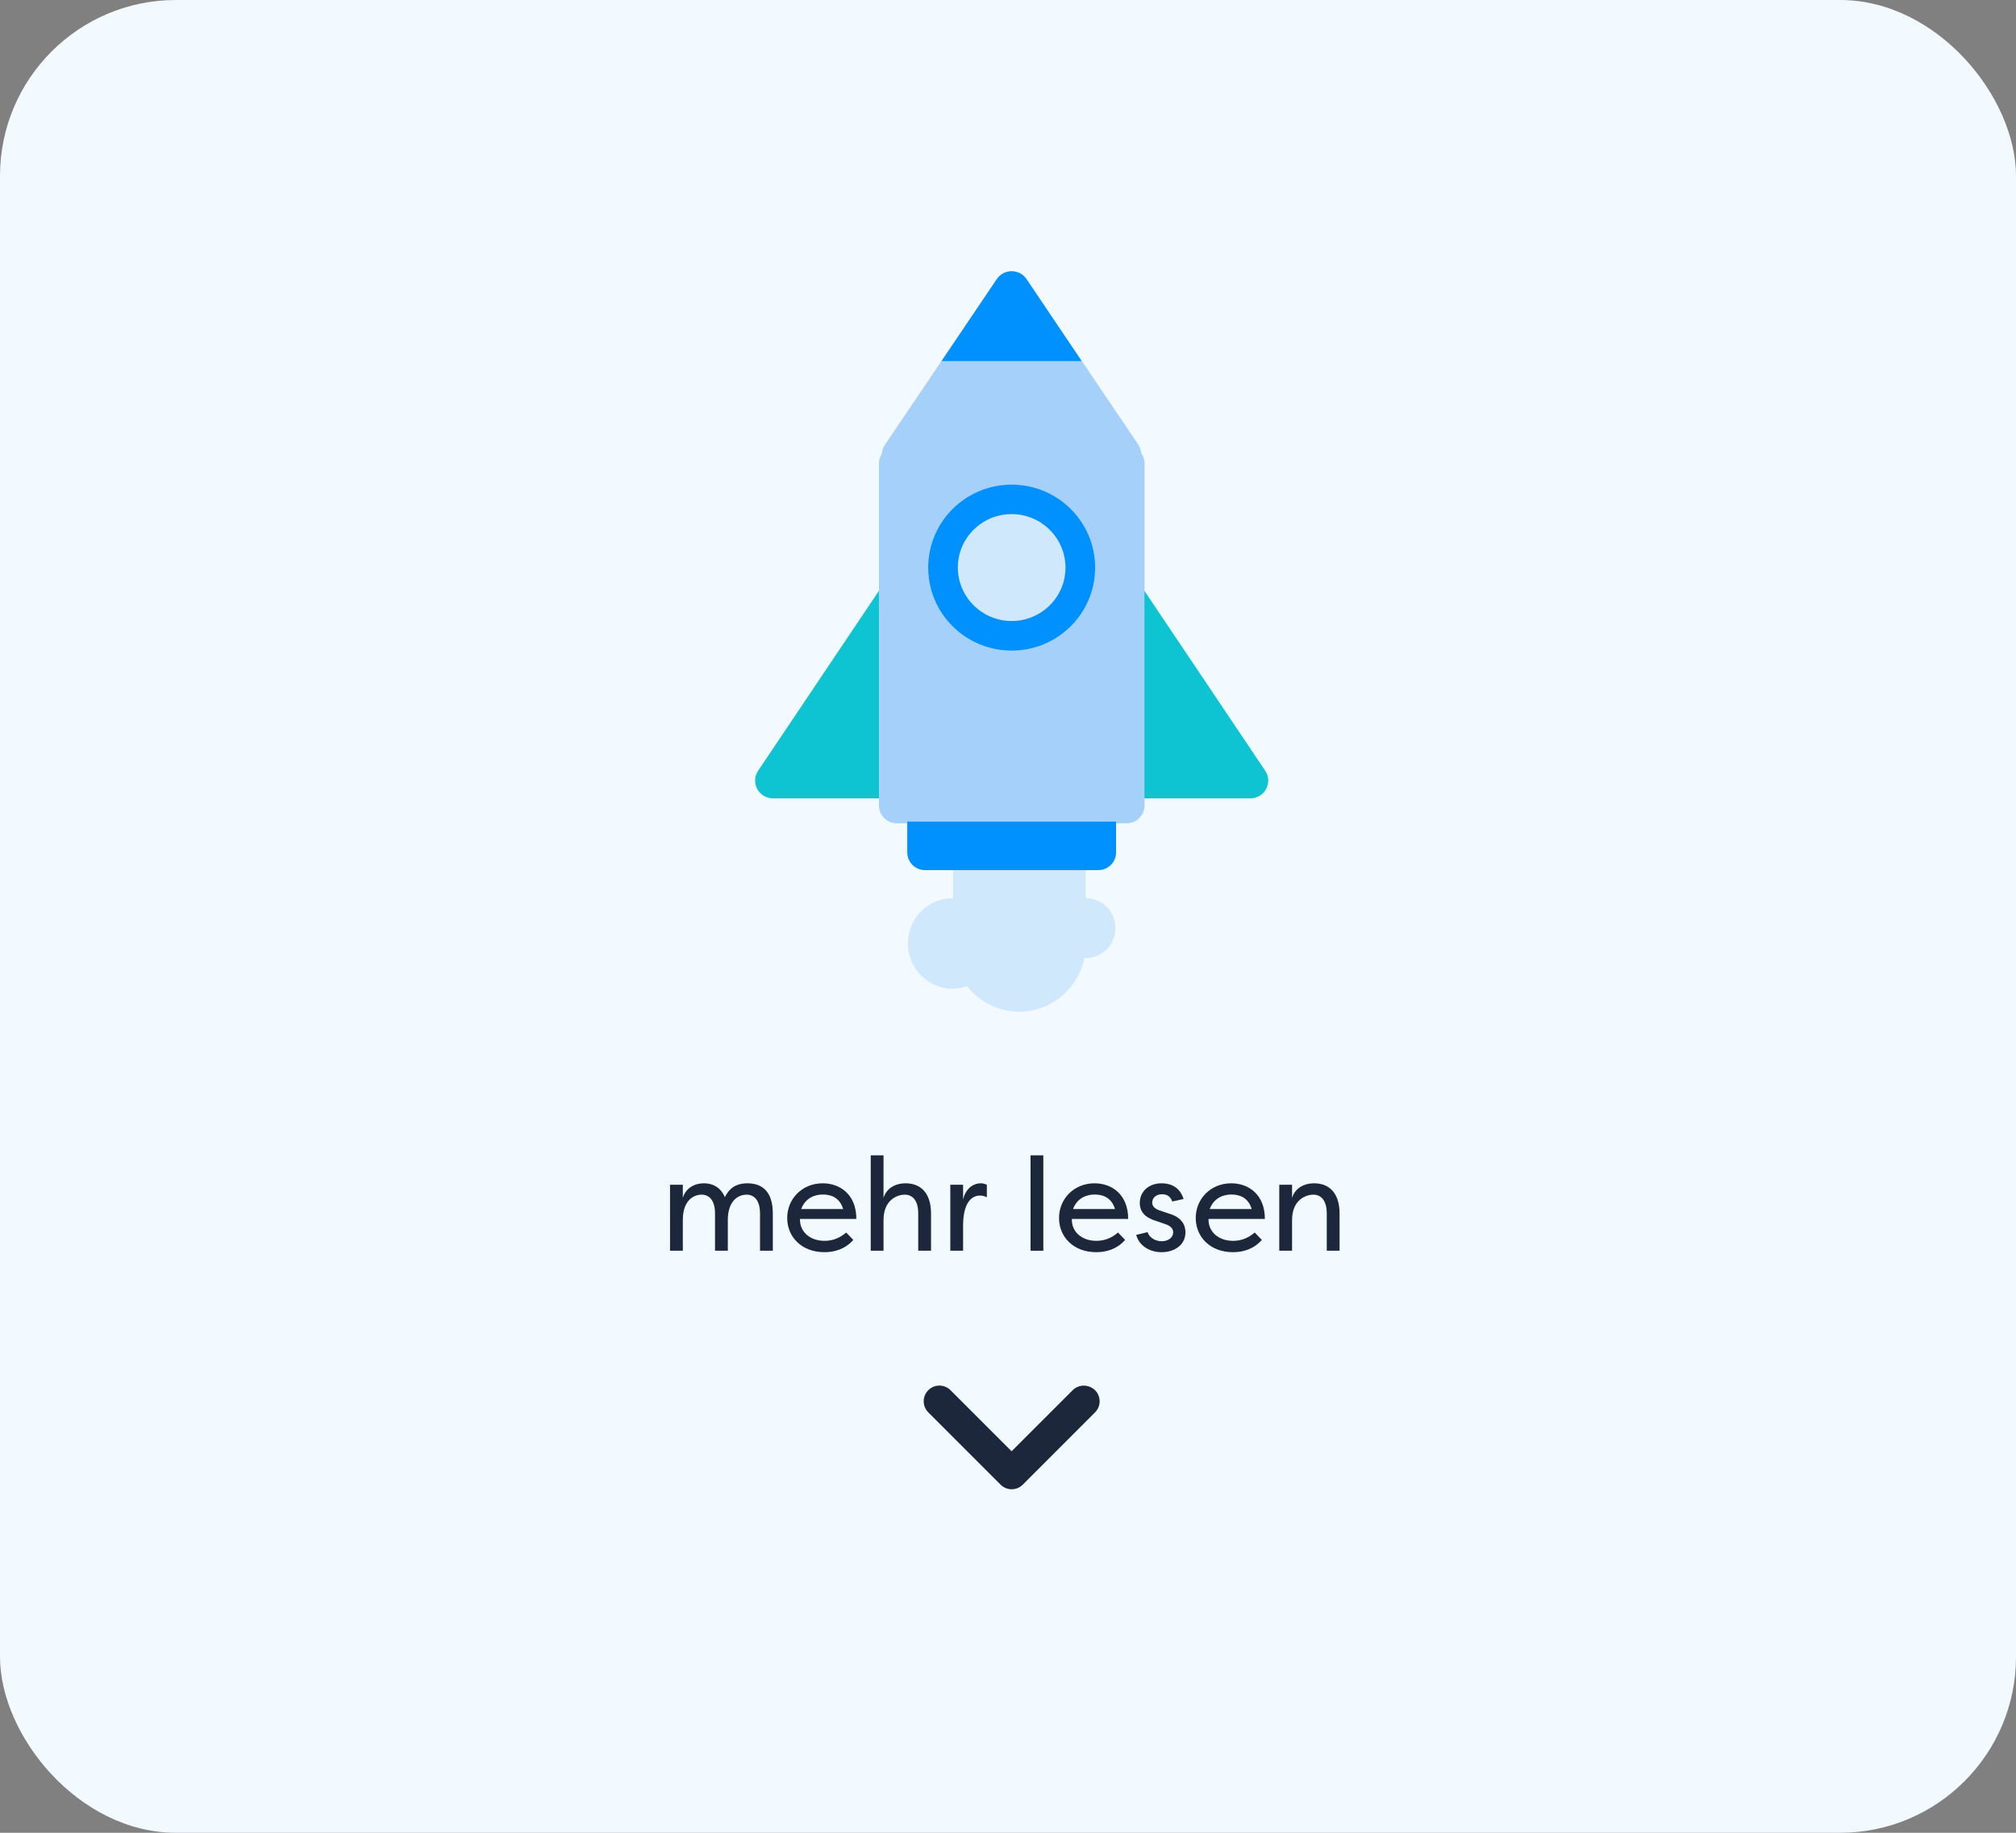 <?xml version="1.0" encoding="UTF-8"?>
<svg width="275px" height="250px" viewBox="0 0 275 250" version="1.1" xmlns="http://www.w3.org/2000/svg" xmlns:xlink="http://www.w3.org/1999/xlink">
    <rect x="0" y="0" width="275" height="250" fill="#808080" stroke="none"/>
    <title>Card/vorteil-kpi-4b Copy</title>
    <g id="Desktop" stroke="none" stroke-width="1" fill="none" fill-rule="evenodd">
        <g id="Card/vorteil-kpi-4b-Copy">
            <rect id="Mask" fill="#F2F9FF" x="0" y="0" width="275" height="250" rx="24"></rect>
            <g id="mehr-lesen" transform="translate(91.397, 157.592)" fill="#1C273B" fill-rule="nonzero">
                <path d="M6.138,13.014 L7.884,13.014 L7.884,8.64 C7.974,5.886 9.594,5.364 10.44,5.364 C11.394,5.364 12.276,6.03 12.276,7.938 L12.276,13.014 L14.022,13.014 L14.022,7.938 C14.022,5.04 12.672,3.816 10.548,3.816 C9.468,3.816 8.226,4.14 7.488,5.706 C6.786,4.104 5.49,3.816 4.626,3.816 C3.294,3.816 2.124,4.5 1.746,5.814 L1.746,4.014 L0,4.014 L0,13.014 L1.746,13.014 L1.746,8.838 C1.746,5.994 3.366,5.364 4.302,5.364 C5.256,5.364 6.138,6.03 6.138,7.938 L6.138,13.014 Z" id="Path"></path>
                <path d="M24.03,10.53 C23.13,11.304 22.158,11.664 21.078,11.664 C19.08,11.664 17.676,10.422 17.73,8.676 L25.416,8.676 C25.416,5.346 23.202,3.816 20.826,3.816 C18.036,3.816 15.984,5.922 15.984,8.55 C15.984,11.106 17.928,13.212 21.06,13.212 C22.392,13.212 23.85,12.834 25.002,11.538 L24.03,10.53 Z M20.862,5.346 C21.852,5.346 23.13,5.688 23.616,7.326 L17.892,7.326 C18.486,5.76 19.8,5.346 20.862,5.346 Z" id="Shape"></path>
                <path d="M33.858,13.014 L35.604,13.014 L35.604,7.938 C35.604,5.04 34.092,3.816 32.148,3.816 C30.672,3.816 29.502,4.536 29.124,5.814 L29.124,0 L27.378,0 L27.378,13.014 L29.124,13.014 L29.124,8.838 C29.124,5.994 31.086,5.364 32.022,5.364 C32.976,5.364 33.858,6.03 33.858,7.938 L33.858,13.014 Z" id="Path"></path>
                <path d="M39.978,4.014 L38.232,4.014 L38.232,13.014 L39.978,13.014 L39.978,9.612 C39.978,5.778 41.67,5.49 42.264,5.49 C42.588,5.49 42.93,5.562 43.218,5.724 L43.218,4.014 C42.966,3.906 42.714,3.816 42.39,3.816 C41.274,3.816 40.284,4.626 39.978,6.048 L39.978,4.014 Z" id="Path"></path>
                <polygon id="Path" points="50.922 0 49.176 0 49.176 13.014 50.922 13.014"></polygon>
                <path d="M61.11,10.53 C60.21,11.304 59.238,11.664 58.158,11.664 C56.16,11.664 54.756,10.422 54.81,8.676 L62.496,8.676 C62.496,5.346 60.282,3.816 57.906,3.816 C55.116,3.816 53.064,5.922 53.064,8.55 C53.064,11.106 55.008,13.212 58.14,13.212 C59.472,13.212 60.93,12.834 62.082,11.538 L61.11,10.53 Z M57.942,5.346 C58.932,5.346 60.21,5.688 60.696,7.326 L54.972,7.326 C55.566,5.76 56.88,5.346 57.942,5.346 Z" id="Shape"></path>
                <path d="M70.056,5.958 C69.552,4.338 68.31,3.816 67.05,3.816 C65.268,3.816 64.08,4.968 64.08,6.498 C64.08,7.74 64.854,8.514 66.294,8.946 L67.5,9.36 C68.13,9.576 68.634,9.882 68.634,10.494 C68.634,11.196 67.986,11.718 67.086,11.718 C66.168,11.718 65.358,11.196 65.142,10.476 L63.594,10.854 C64.008,12.402 65.484,13.212 67.068,13.212 C68.814,13.212 70.308,12.222 70.308,10.512 C70.308,9.558 69.858,8.496 68.148,7.974 L66.852,7.542 C66.312,7.362 65.772,7.056 65.772,6.462 C65.772,5.814 66.294,5.31 67.104,5.31 C67.662,5.31 68.22,5.49 68.508,6.3 L70.056,5.958 Z" id="Path"></path>
                <path d="M79.758,10.53 C78.858,11.304 77.886,11.664 76.806,11.664 C74.808,11.664 73.404,10.422 73.458,8.676 L81.144,8.676 C81.144,5.346 78.93,3.816 76.554,3.816 C73.764,3.816 71.712,5.922 71.712,8.55 C71.712,11.106 73.656,13.212 76.788,13.212 C78.12,13.212 79.578,12.834 80.73,11.538 L79.758,10.53 Z M76.59,5.346 C77.58,5.346 78.858,5.688 79.344,7.326 L73.62,7.326 C74.214,5.76 75.528,5.346 76.59,5.346 Z" id="Shape"></path>
                <path d="M89.586,13.014 L91.332,13.014 L91.332,7.938 C91.332,5.04 89.82,3.816 87.876,3.816 C86.4,3.816 85.23,4.536 84.852,5.814 L84.852,4.014 L83.106,4.014 L83.106,13.014 L84.852,13.014 L84.852,8.838 C84.852,5.994 86.814,5.364 87.75,5.364 C88.704,5.364 89.586,6.03 89.586,7.938 L89.586,13.014 Z" id="Path"></path>
            </g>
            <g id="Group" transform="translate(87, 36)" fill-rule="nonzero">
                <g id="dynamian-gf-stillstandzeit" transform="translate(16, 1)">
                    <g id="Group">
                        <path d="M50.677,75.296 L19.323,75.296 C17.988,75.296 16.896,74.21 16.896,72.883 L16.896,26.228 C16.896,24.901 17.988,23.815 19.323,23.815 L50.697,23.815 C52.032,23.815 53.124,24.901 53.124,26.228 L53.124,72.883 C53.104,74.21 52.032,75.296 50.677,75.296 Z" id="Path" fill="#A4D0FA"></path>
                        <ellipse id="Oval" fill="#D0E8FC" cx="35" cy="40.426" rx="11.388" ry="11.322"></ellipse>
                        <path d="M32.977,1.071 L17.725,23.654 C16.633,25.263 17.806,27.415 19.748,27.415 L50.252,27.415 C52.194,27.415 53.347,25.263 52.275,23.654 L37.023,1.071 C36.052,-0.357 33.948,-0.357 32.977,1.071 Z" id="Path" fill="#A4D0FA"></path>
                        <path d="M16.896,71.898 L16.896,43.583 L0.41,68.137 C-0.662,69.746 0.491,71.898 2.433,71.898 L16.896,71.898 L16.896,71.898 Z" id="Path" fill="#0FC4D2"></path>
                        <path d="M53.104,71.898 L53.104,43.583 L69.59,68.137 C70.662,69.746 69.509,71.898 67.567,71.898 L53.104,71.898 L53.104,71.898 Z" id="Path" fill="#0FC4D2"></path>
                        <path d="M35,33.126 C39.046,33.126 42.343,36.404 42.343,40.426 C42.343,44.448 39.046,47.706 35,47.706 C30.954,47.706 27.657,44.428 27.657,40.406 C27.657,36.384 30.954,33.126 35,33.126 M35,29.104 C28.709,29.104 23.612,34.172 23.612,40.426 C23.612,46.68 28.709,51.748 35,51.748 C41.291,51.748 46.388,46.68 46.388,40.426 C46.388,34.172 41.291,29.104 35,29.104 L35,29.104 Z" id="Shape" fill="#0091FF"></path>
                        <path d="M32.977,1.071 L25.432,12.252 L44.548,12.252 L37.023,1.071 C36.052,-0.357 33.948,-0.357 32.977,1.071 Z" id="Path" fill="#0091FF"></path>
                        <path d="M46.813,81.691 L23.187,81.691 C21.852,81.691 20.76,80.605 20.76,79.278 L20.76,75.075 L49.24,75.075 L49.24,79.278 C49.24,80.605 48.148,81.691 46.813,81.691 Z" id="Path" fill="#0091FF"></path>
                    </g>
                    <g id="Group" transform="translate(20.851, 81.691)" fill="#D0E8FC">
                        <g transform="translate(0, 0.697)" id="Oval">
                            <ellipse cx="6.049" cy="9.306" rx="6.049" ry="6.17"></ellipse>
                            <ellipse cx="24.298" cy="7.215" rx="3.999" ry="4.079"></ellipse>
                            <ellipse cx="15.174" cy="9.306" rx="9.124" ry="9.306"></ellipse>
                        </g>
                        <rect id="Rectangle" x="6.15" y="0" width="18.108" height="7.359"></rect>
                    </g>
                </g>
            </g>
            <g id="Group" transform="translate(126, 189)" fill="#1C273B" fill-rule="nonzero">
                <g id="Icon/arrow-down">
                    <path d="M20.322,0.628 L11.989,8.961 L3.656,0.628 C2.819,-0.209 1.466,-0.209 0.628,0.628 C-0.209,1.466 -0.209,2.819 0.628,3.656 L10.486,13.514 C11.323,14.352 12.677,14.352 13.514,13.514 L23.372,3.656 C24.209,2.819 24.209,1.466 23.372,0.628 C22.534,-0.188 21.16,-0.209 20.322,0.628 L20.322,0.628 Z" id="Path"></path>
                </g>
            </g>
        </g>
    </g>
</svg>